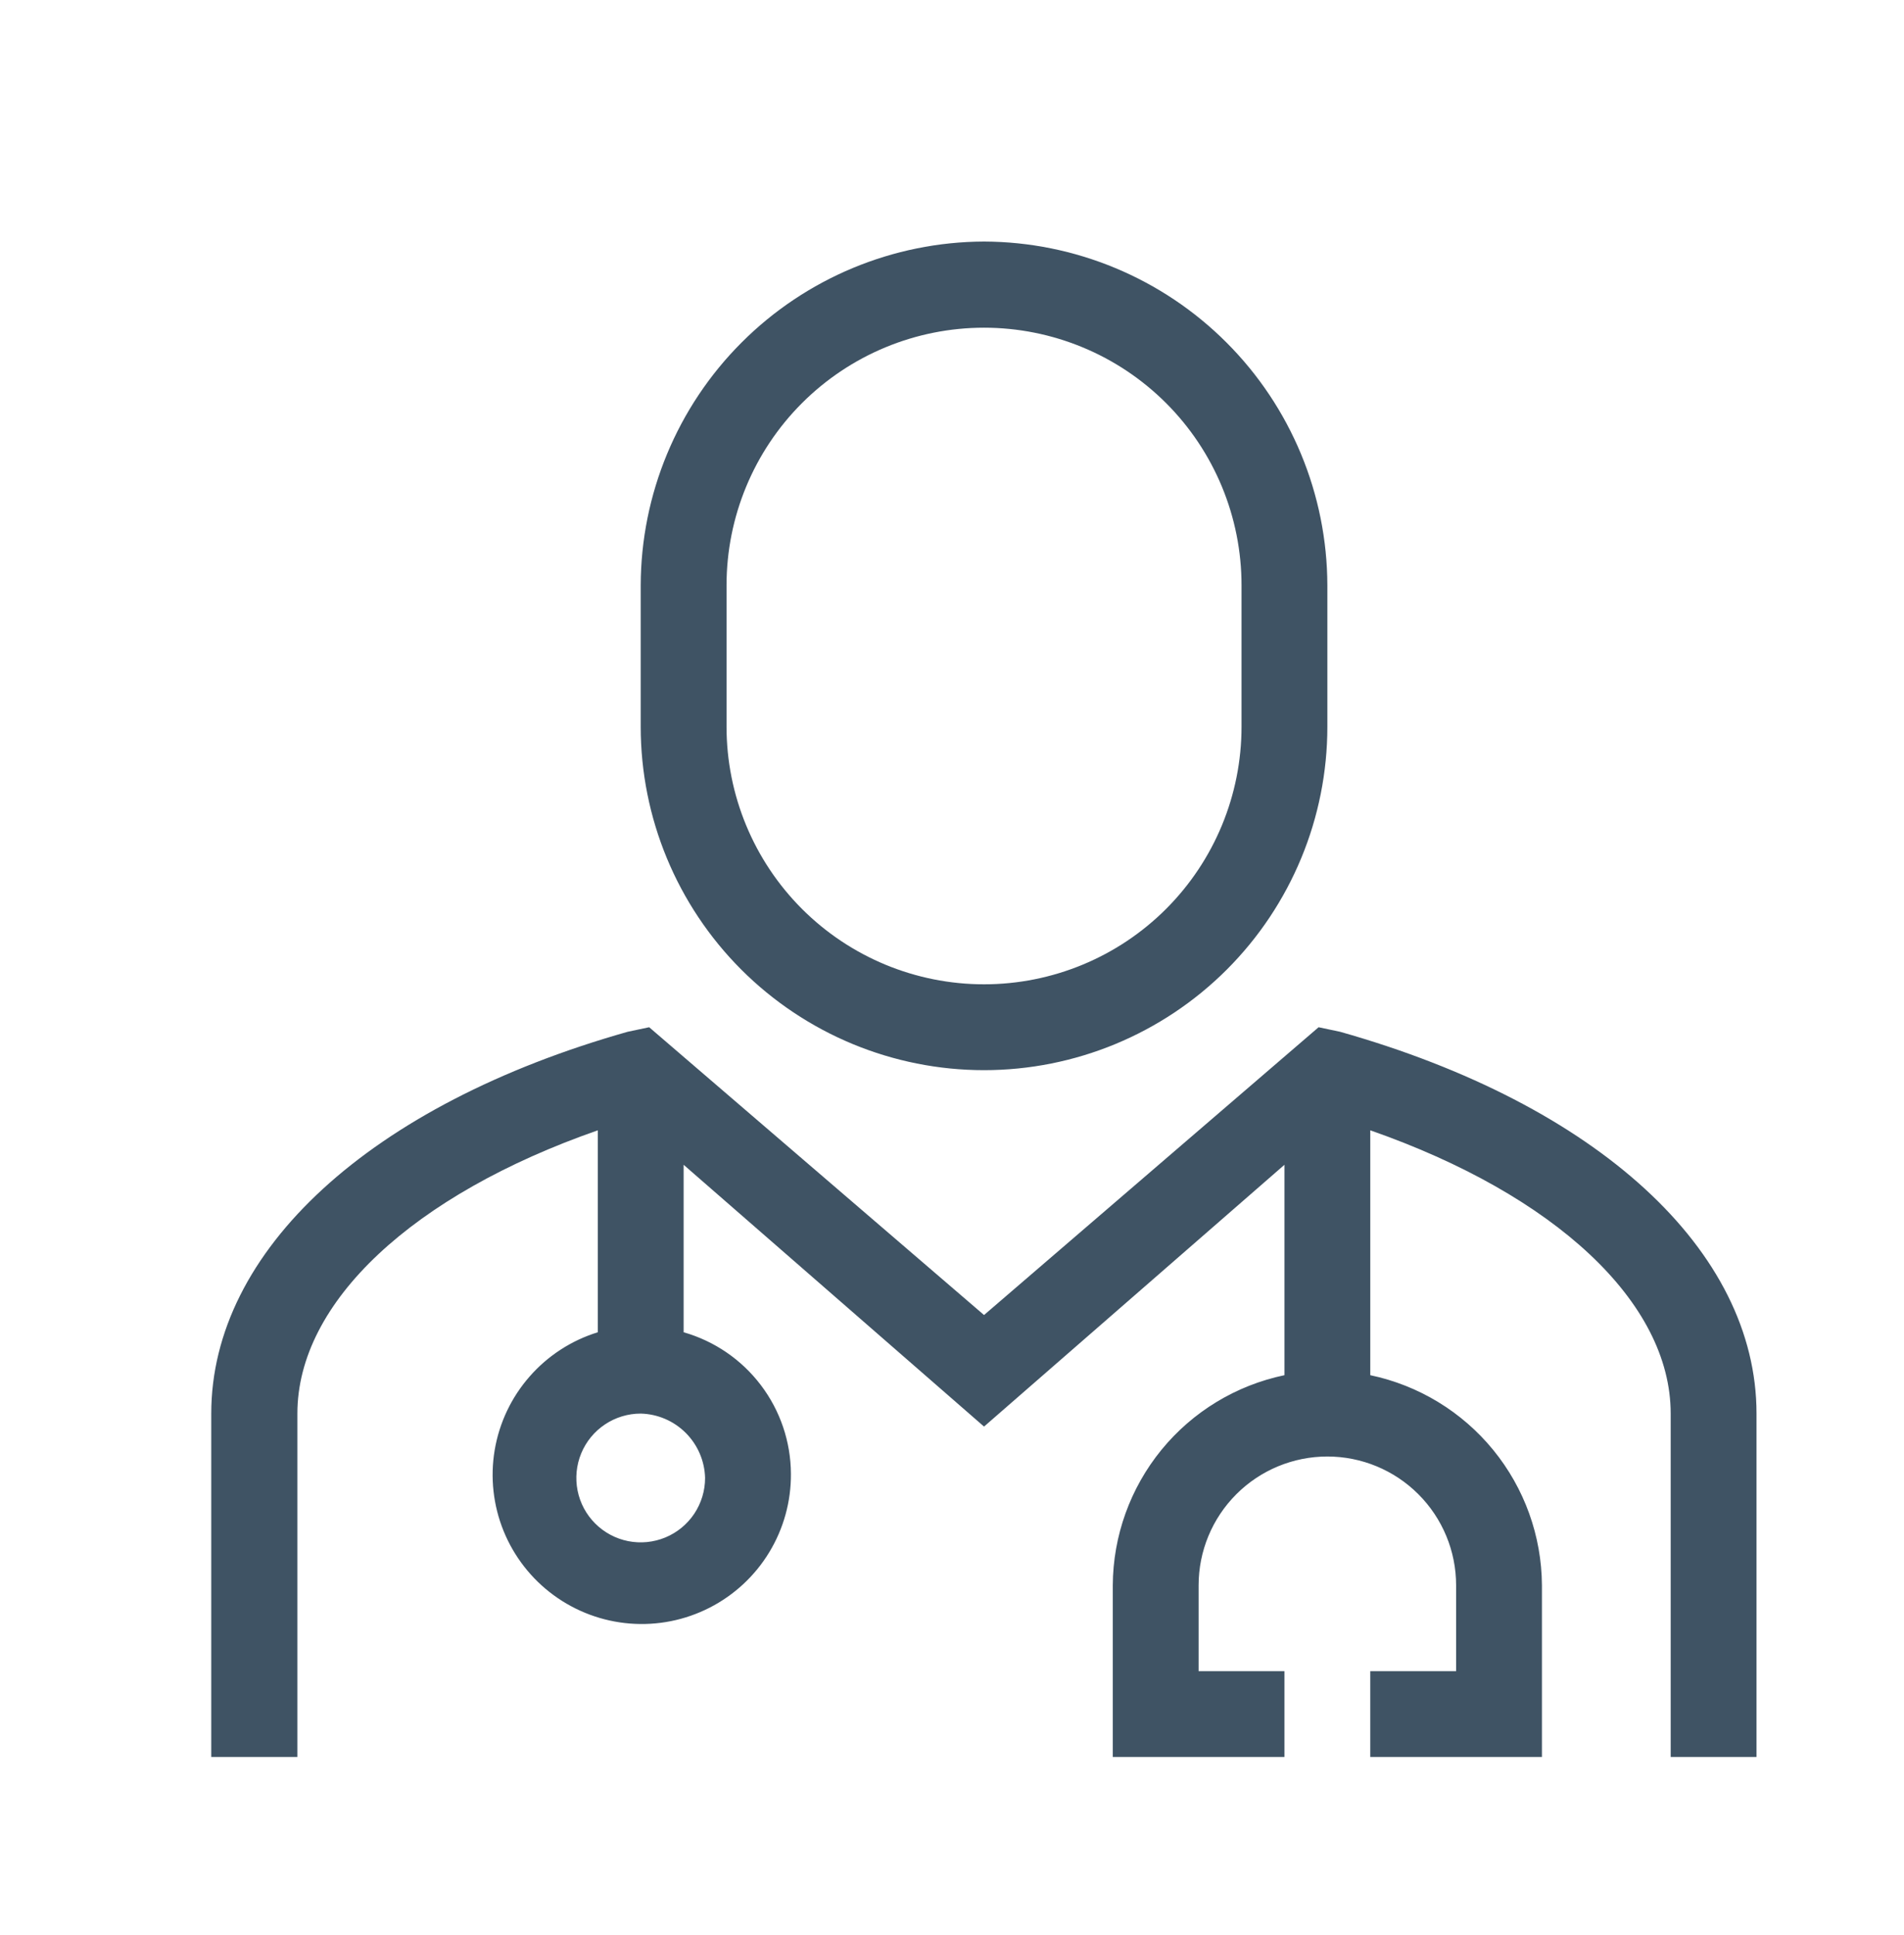 <svg width="63" height="64" viewBox="0 0 63 64" fill="none" xmlns="http://www.w3.org/2000/svg">
<g clip-path="url(#clip0_1413_10343)">
<path fill-rule="evenodd" clip-rule="evenodd" d="M32.56 7.99C29.549 8.001 26.664 9.202 24.535 11.333C22.407 13.463 21.208 16.349 21.2 19.36V24.04C21.2 27.053 22.397 29.942 24.527 32.073C26.658 34.203 29.547 35.4 32.56 35.4C35.573 35.4 38.462 34.203 40.593 32.073C42.723 29.942 43.92 27.053 43.92 24.04V19.36C43.912 16.349 42.713 13.463 40.585 11.333C38.456 9.202 35.571 8.001 32.56 7.99ZM41.08 24.04C41.08 26.3 40.182 28.467 38.585 30.065C36.987 31.663 34.82 32.56 32.56 32.56C30.3 32.56 28.133 31.663 26.535 30.065C24.938 28.467 24.04 26.3 24.04 24.04V19.36C24.04 17.101 24.938 14.933 26.535 13.336C28.133 11.738 30.3 10.84 32.56 10.84C34.82 10.84 36.987 11.738 38.585 13.336C40.182 14.933 41.08 17.101 41.08 19.36V24.04ZM44.34 34.13L43.63 33.98L32.56 43.5L21.48 33.98L20.77 34.13C12.25 36.54 6.99 41.37 6.99 46.76V58.12H9.84V46.76C9.84 43.07 13.67 39.52 19.78 37.39V44.07C18.906 44.34 18.124 44.847 17.522 45.536C16.919 46.224 16.52 47.066 16.368 47.968C16.217 48.87 16.319 49.797 16.663 50.644C17.008 51.492 17.581 52.227 18.319 52.767C19.057 53.308 19.931 53.633 20.843 53.705C21.755 53.778 22.669 53.596 23.483 53.179C24.297 52.762 24.98 52.128 25.454 51.346C25.929 50.563 26.177 49.665 26.17 48.75C26.165 47.691 25.816 46.662 25.175 45.818C24.535 44.974 23.639 44.361 22.62 44.07V38.53L32.56 47.19L42.5 38.53V45.49C40.901 45.824 39.464 46.695 38.43 47.96C37.397 49.225 36.828 50.807 36.82 52.44V58.12H42.5V55.28H39.66V52.44C39.66 51.31 40.109 50.227 40.908 49.428C41.707 48.629 42.79 48.18 43.92 48.18C45.05 48.18 46.133 48.629 46.932 49.428C47.731 50.227 48.18 51.31 48.18 52.44V55.28H45.34V58.12H51.02V52.44C51.01 50.807 50.441 49.227 49.407 47.962C48.374 46.698 46.938 45.825 45.34 45.49V37.39C51.44 39.52 55.28 43.07 55.28 46.76V58.12H58.12V46.76C58.12 41.37 52.87 36.54 44.34 34.13ZM23.33 48.89C23.33 49.311 23.205 49.723 22.971 50.074C22.737 50.424 22.404 50.697 22.015 50.858C21.626 51.019 21.198 51.061 20.784 50.979C20.371 50.897 19.992 50.694 19.694 50.396C19.396 50.099 19.193 49.719 19.111 49.306C19.029 48.892 19.071 48.464 19.232 48.075C19.393 47.686 19.666 47.353 20.017 47.119C20.367 46.885 20.779 46.76 21.2 46.76C21.761 46.774 22.294 47.003 22.691 47.4C23.087 47.796 23.316 48.33 23.33 48.89V48.89Z" fill="#3F5364"/>
</g>
<defs>
<clipPath id="clip0_1413_10343">
<rect width="51.12" height="50.12" fill="white" transform="translate(7 8)"/>
</clipPath>
</defs>
</svg>
